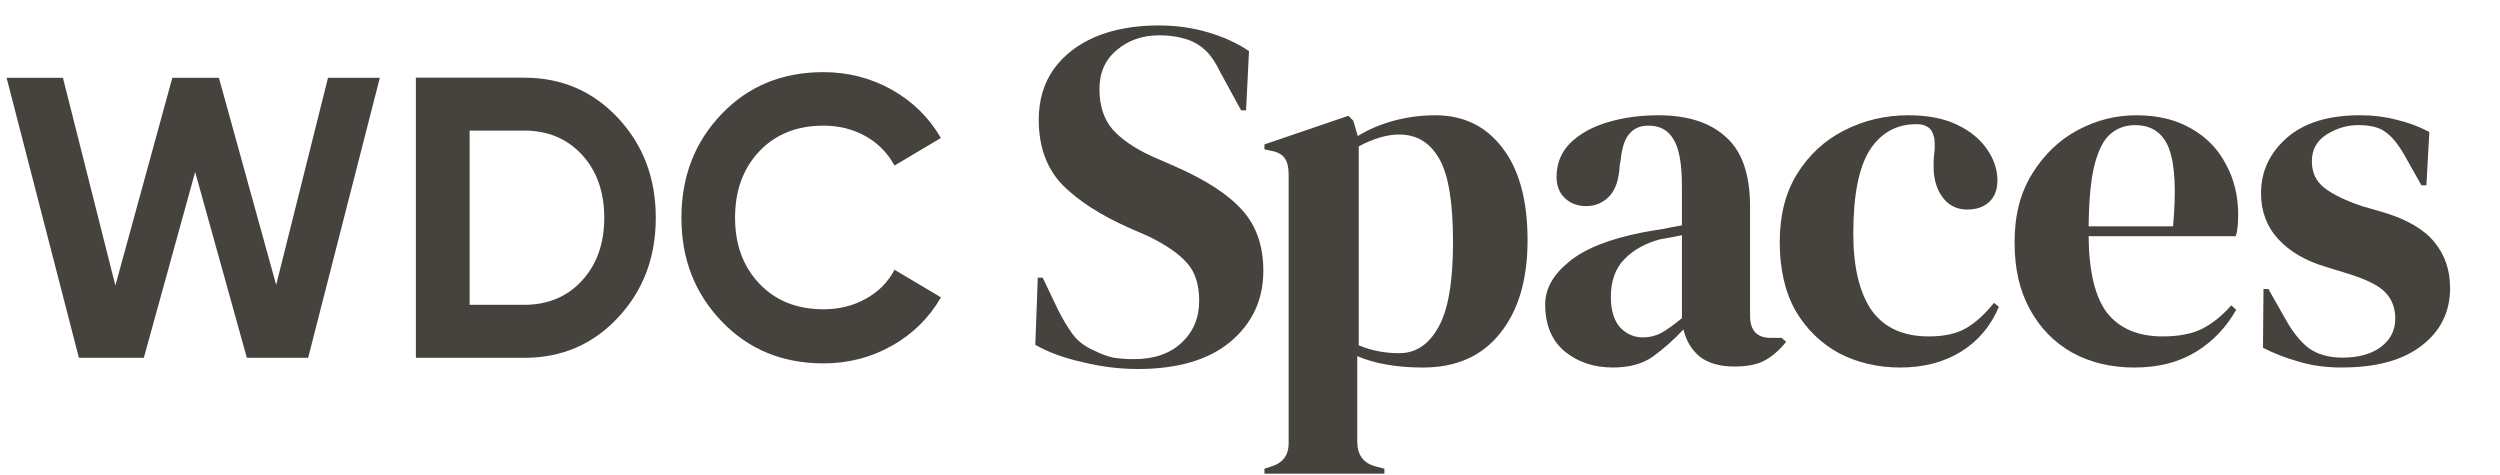 <?xml version="1.0" encoding="UTF-8"?>
<svg id="a" data-name="Layer 1" xmlns="http://www.w3.org/2000/svg" width="300" height="57" viewBox="0 0 300 57">
  <g id="b" data-name="Layer 1-2">
    <g>
      <path d="M107.066,41.473c2.495-1.422,4.443-3.354,5.849-5.79l-5.568-3.31c-.777,1.473-1.925,2.636-3.443,3.473-1.51.851-3.206,1.266-5.087,1.266-3.184,0-5.746-1.022-7.693-3.073-1.947-2.051-2.917-4.687-2.917-7.923s.97-5.916,2.917-7.967c1.955-2.051,4.517-3.073,7.693-3.073,1.866,0,3.561.429,5.057,1.266,1.503.844,2.651,2.029,3.465,3.524l5.568-3.31c-1.407-2.429-3.369-4.369-5.879-5.79-2.517-1.399-5.25-2.11-8.219-2.11-4.931,0-9.011,1.673-12.21,5.02-3.213,3.347-4.828,7.493-4.828,12.454s1.607,9.07,4.828,12.432c3.213,3.354,7.286,5.042,12.21,5.042,2.991,0,5.746-.711,8.241-2.132h.015ZM56.354,36.593V15.669h6.553c2.836,0,5.153.97,6.93,2.902s2.673,4.457,2.673,7.552-.889,5.62-2.673,7.552c-1.77,1.933-4.087,2.902-6.93,2.902h-6.553v.015ZM49.905,9.338v33.601h13.017c4.494,0,8.248-1.614,11.255-4.85,3.014-3.228,4.517-7.212,4.517-11.958s-1.503-8.715-4.517-11.958c-3.014-3.228-6.76-4.85-11.255-4.85h-13.017s0,.015,0,.015ZM17.259,42.939l6.16-22.302,6.205,22.302h7.352l8.604-33.601h-6.22l-6.22,24.849-6.871-24.849h-5.59l-6.834,24.923L7.552,9.338H.792l8.678,33.601s7.789,0,7.789,0Z" fill="#46423e"/>
      <path d="M136.498,44.279c-2.169,0-4.383-.274-6.634-.829-2.251-.511-4.124-1.207-5.627-2.073l.296-8.056h.592l1.836,3.85c.555,1.103,1.148,2.095,1.777,2.962.629.829,1.503,1.481,2.606,1.955.792.392,1.54.674,2.251.829.748.118,1.577.178,2.488.178,2.406,0,4.302-.652,5.686-1.955,1.422-1.303,2.132-2.984,2.132-5.035,0-1.933-.474-3.436-1.422-4.502-.948-1.103-2.466-2.169-4.561-3.199l-2.429-1.066c-3.399-1.503-6.064-3.221-7.997-5.153-1.895-1.977-2.843-4.583-2.843-7.819,0-2.332.592-4.346,1.777-6.042,1.222-1.696,2.902-2.999,5.035-3.909,2.169-.911,4.702-1.362,7.582-1.362,2.095,0,4.065.274,5.923.829,1.895.555,3.532,1.303,4.916,2.251l-.355,7.108h-.592l-2.429-4.443c-.674-1.385-1.34-2.347-2.014-2.902-.674-.592-1.444-1.007-2.31-1.244-.511-.155-.985-.259-1.422-.296-.437-.081-.985-.118-1.659-.118-2.014,0-3.71.592-5.094,1.777-1.385,1.148-2.073,2.703-2.073,4.68s.533,3.636,1.599,4.857c1.066,1.185,2.629,2.251,4.68,3.199l2.725,1.185c3.791,1.659,6.516,3.436,8.174,5.331,1.659,1.858,2.488,4.265,2.488,7.227,0,3.473-1.325,6.316-3.969,8.53-2.606,2.169-6.316,3.258-11.136,3.258h0Z" fill="#46423e"/>
      <path d="M180.287,17.742c-1.977-2.606-4.657-3.909-8.056-3.909-1.696,0-3.354.215-4.976.652-1.577.429-3.021,1.044-4.324,1.836l-.533-1.836-.592-.592-10.07,3.436v.592l.829.178c.792.155,1.325.452,1.599.889.318.429.474,1.081.474,1.955v32.223c0,1.496-.733,2.443-2.192,2.843l-.711.237v.592h14.394v-.592l-1.125-.296c-1.422-.4-2.132-1.385-2.132-2.962v-10.248c2.132.903,4.761,1.362,7.878,1.362,3.991,0,7.071-1.362,9.241-4.087,2.214-2.725,3.317-6.457,3.317-11.195s-1.007-8.515-3.021-11.077h0ZM172.586,39.303c-1.148,2.051-2.703,3.08-4.68,3.08-1.74,0-3.354-.318-4.857-.948v-23.871c1.777-.948,3.399-1.422,4.857-1.422,2.095,0,3.695.963,4.798,2.902,1.103,1.895,1.659,5.227,1.659,10.011s-.592,8.189-1.777,10.248Z" fill="#46423e"/>
      <path d="M213.798,40.547h-1.303c-1.659,0-2.488-.889-2.488-2.666v-13.091c0-3.872-.97-6.656-2.902-8.352-1.895-1.74-4.598-2.606-8.115-2.606-2.169,0-4.183.274-6.042.829-1.858.548-3.354,1.377-4.502,2.488-1.103,1.103-1.659,2.466-1.659,4.087,0,1.066.333,1.91,1.007,2.547.674.629,1.518.948,2.547.948,1.103,0,2.036-.4,2.784-1.185.748-.792,1.162-2.036,1.244-3.732l.118-.652c.155-1.503.511-2.547,1.066-3.139.555-.637,1.303-.948,2.251-.948,1.385,0,2.392.548,3.021,1.659.674,1.066,1.007,2.939,1.007,5.627v4.68c-.866.155-1.696.311-2.488.474-.792.118-1.503.237-2.132.355-4.065.785-7.049,1.97-8.944,3.554-1.895,1.54-2.843,3.236-2.843,5.094,0,2.443.77,4.324,2.31,5.627,1.577,1.303,3.517,1.955,5.805,1.955,1.977,0,3.576-.437,4.798-1.303,1.266-.911,2.488-1.999,3.673-3.258.318,1.34.97,2.429,1.955,3.258,1.029.785,2.406,1.185,4.146,1.185,1.622,0,2.865-.259,3.732-.77.911-.518,1.74-1.244,2.488-2.192,0,0-.533-.474-.533-.474ZM201.833,38.178c-.948.785-1.777,1.377-2.488,1.777-.674.355-1.399.533-2.192.533-1.066,0-1.977-.4-2.725-1.185-.748-.829-1.125-2.058-1.125-3.673,0-1.895.533-3.399,1.599-4.502,1.103-1.148,2.569-1.955,4.383-2.429.511-.081.97-.163,1.362-.237.392-.081.792-.163,1.185-.237v9.951h0Z" fill="#46423e"/>
      <path d="M228.022,44.101c-2.688,0-5.131-.57-7.345-1.718-2.169-1.185-3.909-2.88-5.213-5.094-1.266-2.251-1.895-4.998-1.895-8.234s.689-5.923,2.073-8.174c1.422-2.288,3.295-4.028,5.627-5.213,2.369-1.222,4.953-1.836,7.76-1.836,2.288,0,4.228.378,5.805,1.125s2.784,1.74,3.613,2.962c.829,1.185,1.244,2.429,1.244,3.732,0,1.103-.333,1.977-1.007,2.606-.674.592-1.54.889-2.606.889-1.148,0-2.073-.415-2.784-1.244-.711-.829-1.125-1.918-1.244-3.258-.037-.866-.022-1.599.059-2.192.081-.629.081-1.266,0-1.895-.155-.674-.415-1.103-.77-1.303-.318-.237-.77-.355-1.362-.355-2.406,0-4.287,1.044-5.627,3.139-1.303,2.095-1.955,5.427-1.955,10.011,0,3.991.733,7.049,2.192,9.181,1.503,2.095,3.791,3.139,6.871,3.139,1.858,0,3.354-.333,4.502-1.007,1.148-.674,2.251-1.681,3.317-3.021l.592.474c-.985,2.332-2.51,4.124-4.561,5.39-2.051,1.266-4.48,1.895-7.286,1.895h0Z" fill="#46423e"/>
      <path d="M268.523,27.16c.037-.474.059-.933.059-1.362,0-2.295-.496-4.324-1.481-6.101-.948-1.821-2.332-3.243-4.146-4.265-1.821-1.066-4.013-1.599-6.575-1.599s-4.798.592-7.049,1.777c-2.214,1.185-4.028,2.917-5.45,5.213-1.422,2.251-2.132,4.99-2.132,8.234s.607,5.805,1.836,8.056c1.222,2.251,2.917,3.984,5.094,5.213,2.169,1.185,4.657,1.777,7.464,1.777s5.272-.615,7.286-1.836c2.051-1.229,3.687-2.925,4.916-5.094l-.592-.533c-1.066,1.222-2.214,2.147-3.436,2.784-1.229.629-2.828.948-4.798.948-2.925,0-5.139-.933-6.634-2.784-1.466-1.895-2.214-4.976-2.251-9.241h17.652c.118-.355.193-.755.237-1.185ZM260.764,27.16h-10.129c.037-3.199.274-5.672.711-7.404.474-1.777,1.103-3.006,1.895-3.673.829-.711,1.814-1.066,2.962-1.066,2.014,0,3.376.948,4.087,2.843.711,1.895.866,4.99.474,9.3Z" fill="#46423e"/>
      <path d="M281.037,44.101c-1.933,0-3.673-.237-5.213-.711-1.54-.437-2.962-.985-4.265-1.659l.059-7.049h.592l2.014,3.554c.866,1.577,1.814,2.762,2.843,3.554,1.066.748,2.406,1.125,4.028,1.125,1.895,0,3.413-.415,4.561-1.244,1.185-.866,1.777-2.014,1.777-3.436,0-1.303-.415-2.369-1.244-3.199s-2.369-1.577-4.62-2.251l-2.488-.77c-2.406-.711-4.302-1.814-5.686-3.317s-2.073-3.339-2.073-5.509c0-2.606,1.029-4.82,3.08-6.634,2.051-1.814,4.998-2.725,8.826-2.725,1.54,0,2.984.178,4.324.533,1.385.318,2.703.807,3.969,1.481l-.355,6.397h-.592l-2.073-3.673c-.748-1.303-1.503-2.214-2.251-2.725-.711-.555-1.799-.829-3.258-.829-1.34,0-2.606.378-3.791,1.125s-1.777,1.814-1.777,3.199.496,2.406,1.481,3.199c1.029.792,2.525,1.518,4.502,2.192l2.666.77c2.843.866,4.879,2.073,6.101,3.613,1.222,1.503,1.836,3.317,1.836,5.45,0,2.88-1.148,5.19-3.436,6.93-2.251,1.74-5.427,2.606-9.537,2.606Z" fill="#46423e"/>
    </g>
  </g>
</svg>